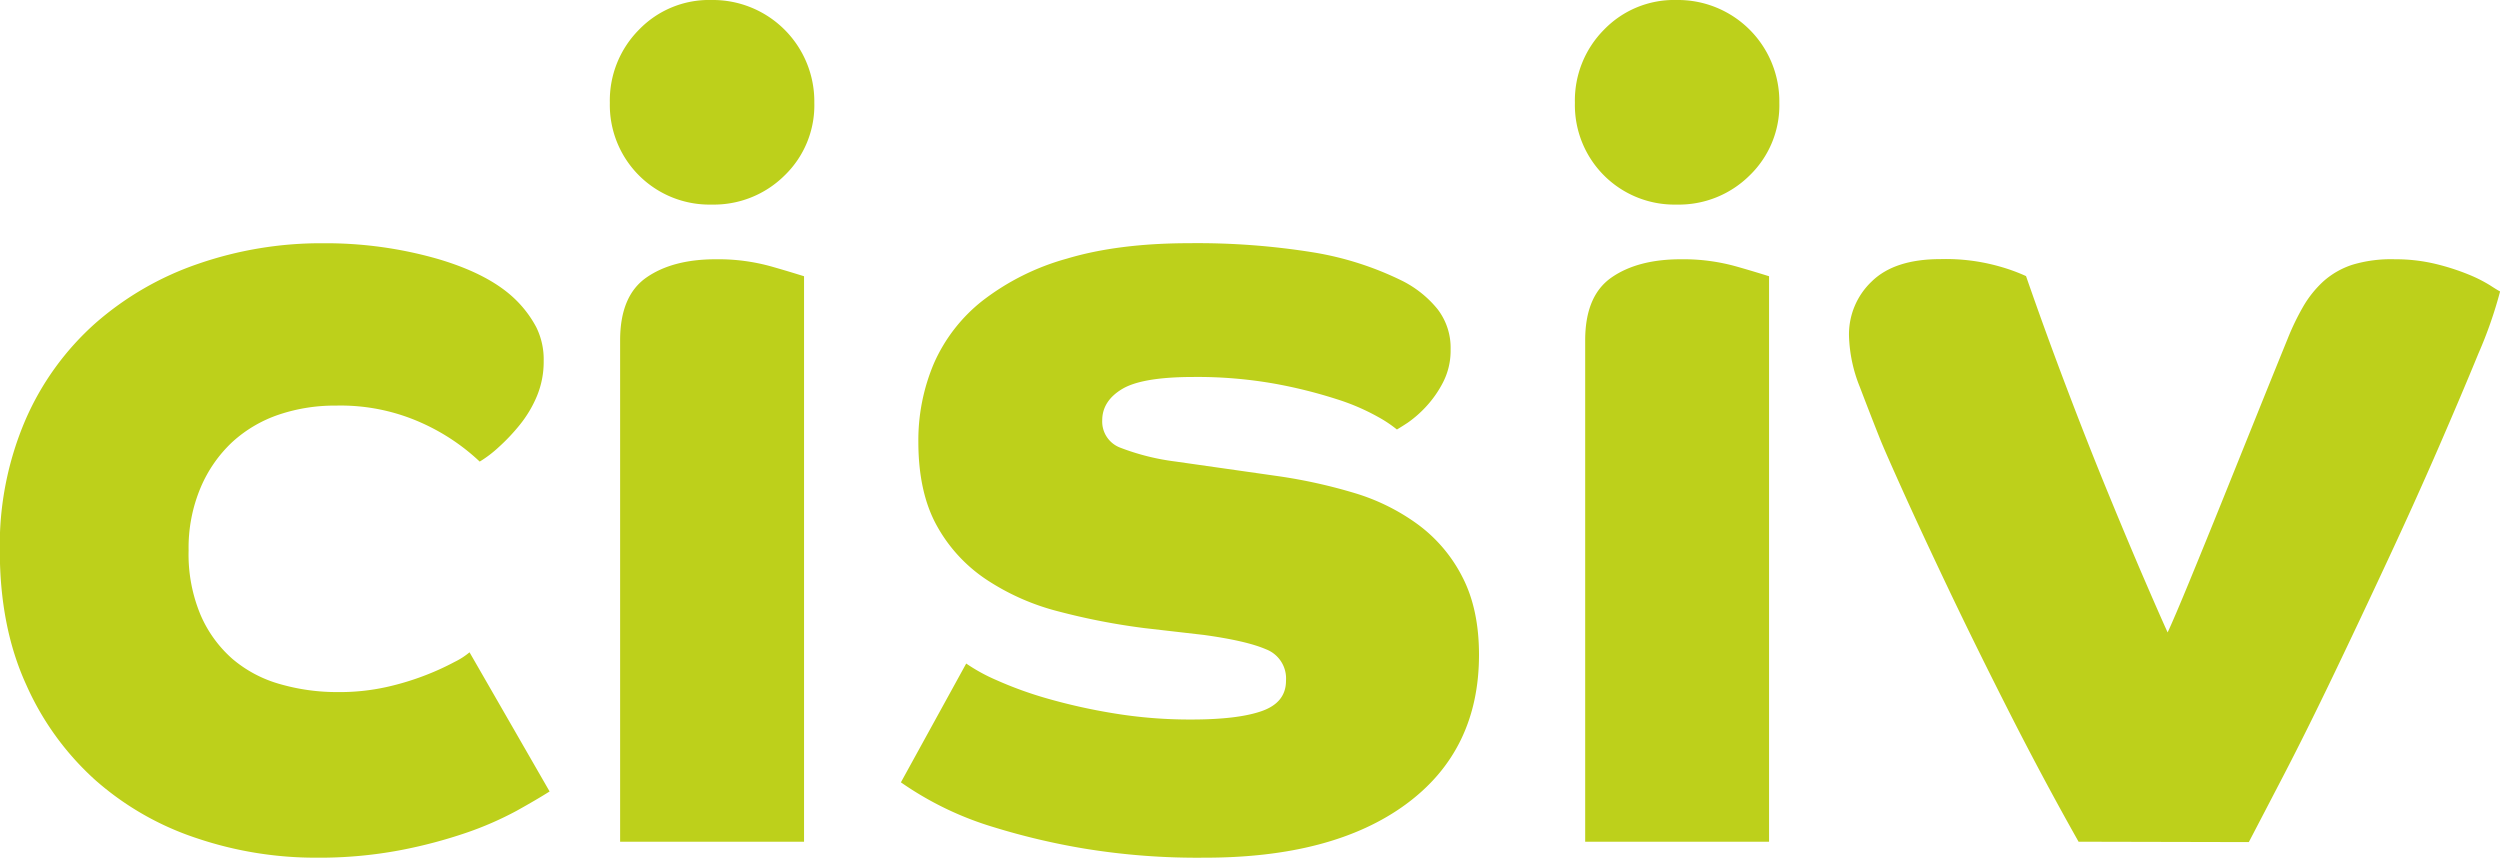 <svg id="Layer_1" data-name="Layer 1" xmlns="http://www.w3.org/2000/svg" viewBox="0 0 522.92 179.41"><defs><style>.cls-1{fill:#bdd01b;}</style></defs><title>cisiv-logo</title><path class="cls-1" d="M136,189.85c-1.76,1.11-4.07,2.47-6.93,4.06a69.6,69.6,0,0,1-10.39,4.54,101.73,101.73,0,0,1-14,3.7,90.86,90.86,0,0,1-17.44,1.55,77.62,77.62,0,0,1-25-4.06,60.88,60.88,0,0,1-21.14-12.06,58.89,58.89,0,0,1-14.58-20.07Q21,155.45,21,139.44a66.42,66.42,0,0,1,5.38-27.35A57.91,57.91,0,0,1,41,91.9a64,64,0,0,1,21.5-12.42,78.62,78.62,0,0,1,26.16-4.3,84.92,84.92,0,0,1,23.77,3.23q11.1,3.23,16.6,8.71a23.25,23.25,0,0,1,4.18,5.62,15.15,15.15,0,0,1,1.55,7.05,18.67,18.67,0,0,1-1.43,7.4,24.67,24.67,0,0,1-3.59,6,40.4,40.4,0,0,1-4.41,4.66,24.34,24.34,0,0,1-3.95,3,43.74,43.74,0,0,0-11.94-8,41.27,41.27,0,0,0-18.16-3.71A36.51,36.51,0,0,0,79.45,111a27.49,27.49,0,0,0-9.8,5.74A27.94,27.94,0,0,0,63,126.3a32.39,32.39,0,0,0-2.51,13.14A32.8,32.8,0,0,0,63,152.94a25.77,25.77,0,0,0,6.68,9.2,26.32,26.32,0,0,0,9.92,5.25,43.09,43.09,0,0,0,12.18,1.67A44.91,44.91,0,0,0,101.9,168a56.36,56.36,0,0,0,8.25-2.51,54.47,54.47,0,0,0,6-2.75,15.13,15.13,0,0,0,3.1-2Z" transform="translate(-21.04 -24.3)"/><path class="cls-1" d="M148.6,45.8a21,21,0,0,1,6.1-15.29,20.37,20.37,0,0,1,15.17-6.21,21.23,21.23,0,0,1,21.5,21.5A20.4,20.4,0,0,1,185.15,61a21,21,0,0,1-15.28,6.09A20.83,20.83,0,0,1,148.6,45.8Zm2.15,49.69q0-9.31,5.5-13.14t14.57-3.82a41.13,41.13,0,0,1,11.71,1.55c3.5,1,5.73,1.71,6.69,2V200.36H150.75Z" transform="translate(-21.04 -24.3)"/><path class="cls-1" d="M223.14,163.09a37,37,0,0,0,6.33,3.47A79.36,79.36,0,0,0,240,170.38a120.8,120.8,0,0,0,13.85,3.1,97.62,97.62,0,0,0,16.37,1.32q9.8,0,14.81-1.79t5-6.34a6.53,6.53,0,0,0-4.18-6.56c-2.78-1.2-7.13-2.19-13-3l-12.42-1.43a139.11,139.11,0,0,1-17.91-3.47,49.3,49.3,0,0,1-15.17-6.69,32.14,32.14,0,0,1-10.4-11.34q-3.81-6.93-3.82-17.44a41.16,41.16,0,0,1,3.23-16.37,34.22,34.22,0,0,1,10.15-13.14,51.12,51.12,0,0,1,17.68-8.83q10.74-3.22,25.56-3.23a152.45,152.45,0,0,1,25.92,1.91,66.12,66.12,0,0,1,18.75,6,22.55,22.55,0,0,1,7.29,5.86,13.22,13.22,0,0,1,2.75,8.48,14.48,14.48,0,0,1-1.56,6.81,22.78,22.78,0,0,1-3.58,5.13,23.71,23.71,0,0,1-3.82,3.35c-1.2.79-2,1.27-2.27,1.43a26.23,26.23,0,0,0-3.94-2.63,45.68,45.68,0,0,0-8.6-3.7,101.58,101.58,0,0,0-12.9-3.23,92.47,92.47,0,0,0-17.09-1.43q-10.74,0-14.93,2.51c-2.78,1.67-4.18,3.86-4.18,6.57a5.83,5.83,0,0,0,3.83,5.73,48.92,48.92,0,0,0,11.46,2.87l21.74,3.1a110.29,110.29,0,0,1,15.65,3.47A43.61,43.61,0,0,1,317.62,134a31.19,31.19,0,0,1,9.31,11q3.46,6.69,3.47,16.24,0,20.07-15.29,31.29T272.82,203.7a145.84,145.84,0,0,1-25-1.91,145.23,145.23,0,0,1-18.75-4.42,67.93,67.93,0,0,1-19.59-9.43Z" transform="translate(-21.04 -24.3)"/><path class="cls-1" d="M350.46,45.8a21,21,0,0,1,6.09-15.29,20.39,20.39,0,0,1,15.17-6.21,21.21,21.21,0,0,1,21.5,21.5A20.39,20.39,0,0,1,387,61a21,21,0,0,1-15.29,6.09A20.81,20.81,0,0,1,350.46,45.8Zm2.15,49.69q0-9.31,5.5-13.14t14.57-3.82a41,41,0,0,1,11.7,1.55c3.51,1,5.74,1.71,6.69,2V200.36H352.61Z" transform="translate(-21.04 -24.3)"/><path class="cls-1" d="M455.81,200.36q-7.41-13.14-14.45-27t-12.78-25.92q-5.74-12.06-9.56-20.54T414.24,116q-1.9-4.77-4.18-10.75a30.7,30.7,0,0,1-2.27-10.75,15.24,15.24,0,0,1,4.78-11.35q4.77-4.65,14.33-4.65a41,41,0,0,1,12.43,1.55,38.25,38.25,0,0,1,5.49,2q4.06,11.7,8.6,23.65t8.72,22.1q4.17,10.15,7.52,17.91t4.78,10.87q1.44-3.1,4.54-10.63t6.81-16.72q3.7-9.19,7.41-18.4t6.33-15.64a51.8,51.8,0,0,1,3.22-6.69,22.38,22.38,0,0,1,4.3-5.38,17,17,0,0,1,6.09-3.46A28.17,28.17,0,0,1,522,78.53a35.87,35.87,0,0,1,8.6,1,48.5,48.5,0,0,1,6.69,2.15,30.17,30.17,0,0,1,4.54,2.27c1.11.72,1.83,1.16,2.15,1.31a89.66,89.66,0,0,1-4.54,13q-3.58,8.73-8.48,20t-10.63,23.53q-5.73,12.31-11.23,23.77t-10.27,20.66q-4.79,9.21-7.41,14.22Z" transform="translate(-21.04 -24.3)"/></svg>